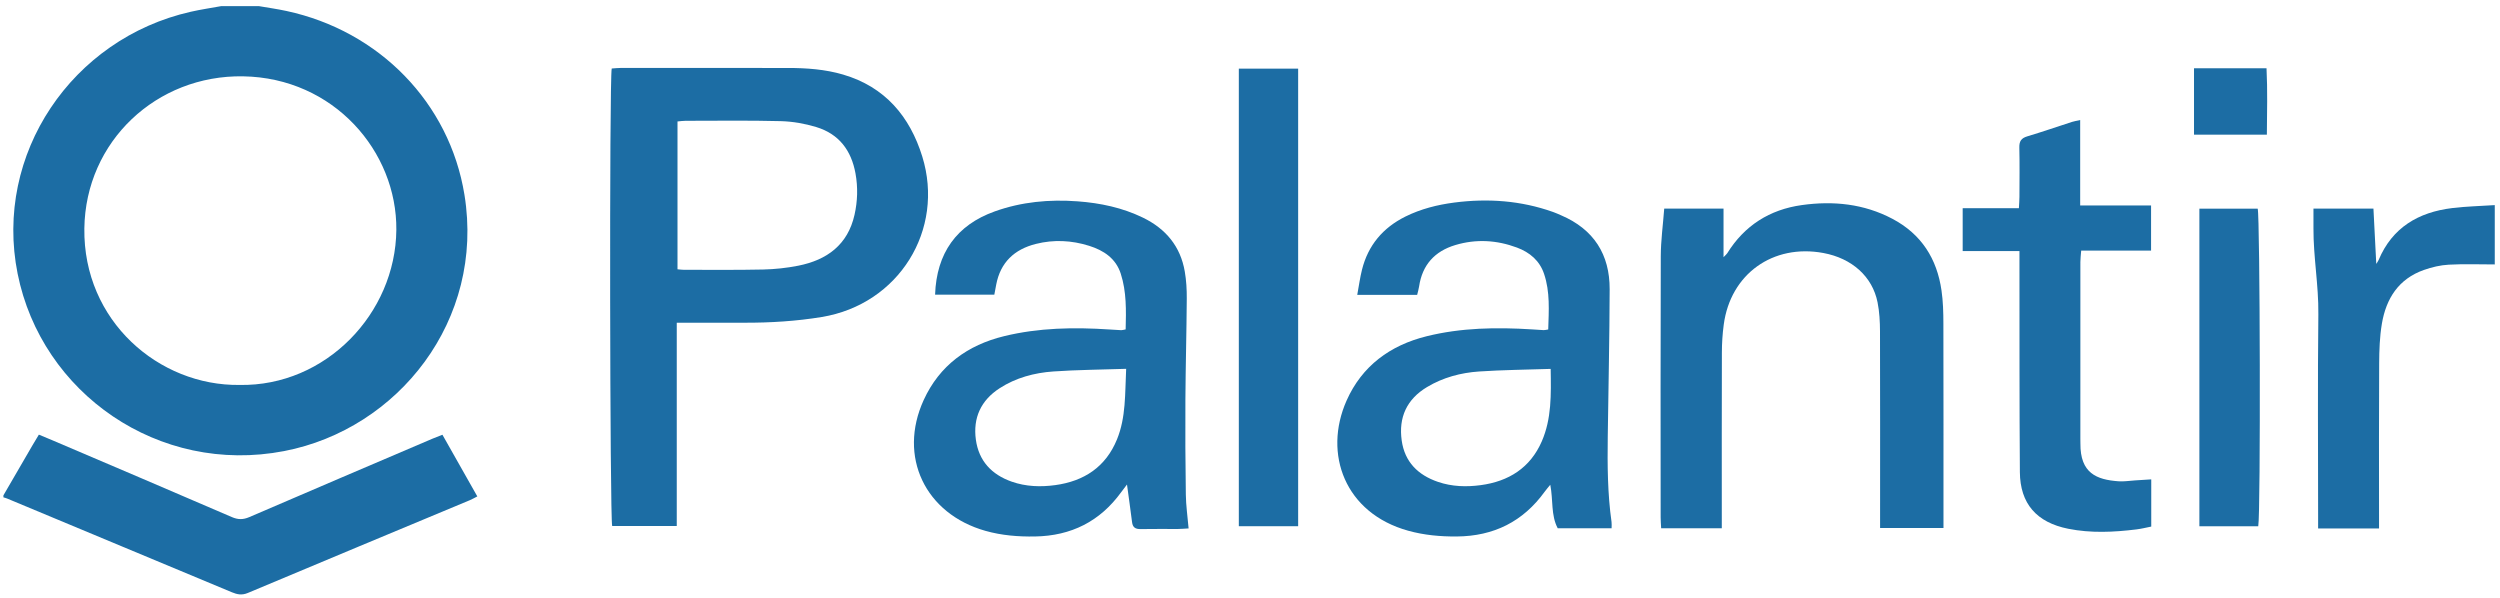 <svg width="138" height="33" viewBox="0 0 138 33" fill="none" xmlns="http://www.w3.org/2000/svg">
<path d="M14.277 0.336C14.789 0.425 15.306 0.496 15.813 0.606C20.93 1.708 24.813 5.669 25.638 10.753C26.763 17.679 21.976 23.685 15.687 24.899C8.755 26.237 2.294 21.703 0.973 15.108C-0.351 8.5 3.98 2.132 10.527 0.65C11.086 0.523 11.654 0.44 12.218 0.337C12.905 0.337 13.592 0.337 14.278 0.337L14.277 0.336ZM13.224 21.249C17.982 21.333 21.834 17.301 21.878 12.693C21.92 8.359 18.42 4.296 13.42 4.213C8.642 4.133 4.719 7.803 4.656 12.613C4.589 17.716 8.772 21.308 13.225 21.249H13.224Z" fill="#1C6DA4"/>
<path d="M0.188 27.344C0.726 26.418 1.263 25.491 1.802 24.565C1.908 24.384 2.019 24.204 2.146 23.992C2.412 24.103 2.642 24.197 2.87 24.294C6.181 25.707 9.495 27.115 12.799 28.543C13.145 28.692 13.421 28.69 13.764 28.543C17.135 27.089 20.514 25.65 23.891 24.208C24.053 24.14 24.219 24.078 24.422 23.998C25.069 25.14 25.699 26.256 26.348 27.402C26.181 27.486 26.061 27.558 25.931 27.612C21.845 29.317 17.756 31.017 13.676 32.733C13.352 32.868 13.095 32.816 12.802 32.694C8.667 30.966 4.529 29.242 0.391 27.518C0.325 27.491 0.256 27.474 0.188 27.453C0.188 27.417 0.188 27.382 0.188 27.345V27.344Z" fill="#1C6DA4"/>
<path d="M37.357 17.813V29.036H33.793C33.664 28.645 33.632 4.456 33.767 3.782C33.927 3.771 34.1 3.75 34.275 3.75C37.346 3.749 40.417 3.75 43.488 3.752C44.52 3.752 45.55 3.825 46.541 4.117C48.862 4.799 50.229 6.44 50.91 8.642C52.158 12.676 49.626 16.8 45.353 17.5C43.94 17.731 42.521 17.818 41.093 17.814C39.884 17.811 38.675 17.814 37.357 17.814V17.813ZM37.398 14.865C37.537 14.877 37.641 14.893 37.745 14.893C39.206 14.893 40.669 14.909 42.13 14.877C42.775 14.863 43.428 14.792 44.062 14.667C45.657 14.351 46.8 13.506 47.17 11.856C47.339 11.103 47.363 10.342 47.223 9.572C46.992 8.303 46.314 7.395 45.056 7.013C44.427 6.822 43.752 6.704 43.095 6.687C41.345 6.641 39.595 6.668 37.844 6.668C37.705 6.668 37.565 6.69 37.398 6.704V14.865Z" fill="#1C6DA4"/>
<path d="M85.462 18.188C85.494 17.148 85.57 16.115 85.232 15.116C84.988 14.391 84.444 13.929 83.734 13.665C82.62 13.251 81.482 13.183 80.337 13.526C79.191 13.869 78.511 14.625 78.335 15.807C78.312 15.962 78.265 16.114 78.227 16.276H74.92C75.013 15.78 75.071 15.328 75.182 14.888C75.519 13.542 76.333 12.571 77.587 11.95C78.437 11.53 79.344 11.303 80.277 11.181C82.129 10.942 83.95 11.07 85.72 11.698C85.873 11.751 86.021 11.819 86.169 11.883C87.979 12.656 88.859 14.048 88.853 15.966C88.846 18.68 88.784 21.395 88.748 24.109C88.727 25.681 88.737 27.251 88.957 28.813C88.972 28.914 88.96 29.018 88.96 29.159H85.985C85.604 28.436 85.741 27.608 85.575 26.759C85.449 26.914 85.352 27.024 85.265 27.144C84.076 28.789 82.456 29.598 80.415 29.614C79.507 29.621 78.617 29.541 77.739 29.298C74.245 28.333 73.025 25.057 74.331 22.113C75.181 20.199 76.734 19.061 78.75 18.561C80.657 18.088 82.607 18.059 84.561 18.182C84.777 18.196 84.993 18.214 85.21 18.223C85.278 18.226 85.347 18.204 85.463 18.187L85.462 18.188ZM85.597 20.363C84.234 20.408 82.938 20.419 81.646 20.506C80.633 20.575 79.655 20.837 78.775 21.364C77.65 22.037 77.195 23.045 77.374 24.316C77.54 25.494 78.264 26.22 79.382 26.602C80.153 26.864 80.951 26.886 81.735 26.78C83.281 26.573 84.472 25.825 85.109 24.358C85.65 23.109 85.621 21.793 85.597 20.363Z" fill="#1C6DA4"/>
<path d="M62.136 18.18C62.163 17.137 62.188 16.106 61.866 15.108C61.595 14.265 60.927 13.822 60.118 13.568C59.153 13.265 58.167 13.216 57.181 13.464C55.988 13.764 55.224 14.488 54.991 15.71C54.958 15.884 54.926 16.058 54.887 16.266H51.617C51.695 13.972 52.803 12.423 54.908 11.67C56.389 11.14 57.922 10.997 59.49 11.114C60.745 11.208 61.952 11.462 63.086 12.012C64.353 12.626 65.162 13.601 65.4 14.988C65.485 15.478 65.513 15.984 65.51 16.482C65.497 18.339 65.446 20.196 65.434 22.054C65.423 23.803 65.432 25.552 65.458 27.302C65.466 27.905 65.554 28.507 65.611 29.169C65.403 29.18 65.213 29.198 65.021 29.2C64.334 29.203 63.647 29.191 62.962 29.205C62.675 29.21 62.526 29.115 62.49 28.825C62.404 28.137 62.305 27.451 62.21 26.745C62.112 26.875 61.996 27.022 61.887 27.172C60.718 28.781 59.13 29.581 57.131 29.614C56.206 29.629 55.295 29.557 54.4 29.304C51.066 28.363 49.559 25.205 50.988 22.082C51.86 20.175 53.409 19.047 55.428 18.556C57.337 18.09 59.286 18.058 61.24 18.187C61.456 18.201 61.673 18.218 61.889 18.226C61.956 18.228 62.026 18.203 62.136 18.183V18.18ZM62.164 20.359C60.762 20.407 59.448 20.413 58.14 20.505C57.092 20.58 56.078 20.851 55.182 21.429C54.144 22.099 53.702 23.071 53.868 24.272C54.029 25.438 54.73 26.195 55.848 26.588C56.633 26.864 57.45 26.888 58.252 26.778C59.84 26.561 61.037 25.777 61.659 24.252C62.157 23.029 62.096 21.745 62.164 20.359Z" fill="#1C6DA4"/>
<path d="M95.043 29.162H91.696C91.685 28.938 91.668 28.746 91.668 28.556C91.666 23.751 91.657 18.947 91.675 14.143C91.678 13.279 91.797 12.416 91.865 11.515H95.139V14.197C95.255 14.075 95.309 14.034 95.343 13.981C96.292 12.453 97.68 11.569 99.461 11.32C101.194 11.078 102.882 11.246 104.457 12.076C106.065 12.924 106.92 14.286 107.171 16.033C107.258 16.631 107.274 17.243 107.275 17.849C107.284 21.385 107.28 24.921 107.28 28.458C107.28 28.67 107.28 28.881 107.28 29.146H103.781C103.781 28.936 103.781 28.73 103.781 28.523C103.781 25.113 103.787 21.701 103.776 18.29C103.774 17.756 103.746 17.213 103.642 16.693C103.358 15.264 102.228 14.258 100.652 13.966C97.867 13.448 95.522 15.126 95.151 17.917C95.082 18.428 95.049 18.948 95.048 19.463C95.038 22.463 95.043 25.464 95.043 28.464C95.043 28.676 95.043 28.888 95.043 29.164V29.162Z" fill="#1C6DA4"/>
<path d="M111.474 13.859H108.34V11.491H111.443C111.455 11.25 111.472 11.061 111.473 10.871C111.476 9.961 111.488 9.05 111.467 8.139C111.46 7.798 111.572 7.626 111.908 7.526C112.735 7.278 113.553 6.995 114.376 6.729C114.491 6.693 114.611 6.673 114.826 6.625V11.34H118.739V13.832H114.882C114.863 14.086 114.837 14.274 114.837 14.462C114.834 17.713 114.836 20.963 114.836 24.213C114.836 24.303 114.839 24.392 114.839 24.481C114.824 26.124 115.735 26.479 116.94 26.567C117.243 26.59 117.551 26.536 117.857 26.518C118.141 26.501 118.424 26.481 118.749 26.461V29.067C118.484 29.119 118.21 29.189 117.933 29.223C116.674 29.378 115.417 29.438 114.162 29.187C112.426 28.838 111.51 27.809 111.497 26.058C111.468 22.219 111.479 18.378 111.474 14.539C111.474 14.33 111.474 14.121 111.474 13.86V13.859Z" fill="#1C6DA4"/>
<path d="M71.658 29.047H68.383V3.789H71.658V29.047Z" fill="#1C6DA4"/>
<path d="M131.325 29.172H127.96C127.96 28.928 127.96 28.704 127.96 28.48C127.96 24.765 127.932 21.049 127.973 17.334C127.991 15.747 127.695 14.185 127.703 12.603C127.705 12.252 127.703 11.902 127.703 11.514H131.014C131.066 12.531 131.117 13.524 131.17 14.569C131.227 14.475 131.273 14.415 131.302 14.348C132.053 12.561 133.493 11.714 135.36 11.486C136.123 11.392 136.897 11.377 137.711 11.322V14.597C136.856 14.597 136.013 14.563 135.174 14.61C134.714 14.634 134.244 14.746 133.807 14.899C132.398 15.392 131.712 16.485 131.479 17.872C131.359 18.589 131.334 19.328 131.33 20.057C131.313 22.843 131.323 25.631 131.323 28.417C131.323 28.645 131.323 28.874 131.323 29.172H131.325Z" fill="#1C6DA4"/>
<path d="M124.655 29.05H121.406V11.52H124.625C124.755 11.9 124.793 28.324 124.655 29.05Z" fill="#1C6DA4"/>
<path d="M121.109 3.77H125.112C125.173 4.987 125.14 6.184 125.131 7.432H121.109V3.77Z" fill="#1C6DA4"/>
</svg>
